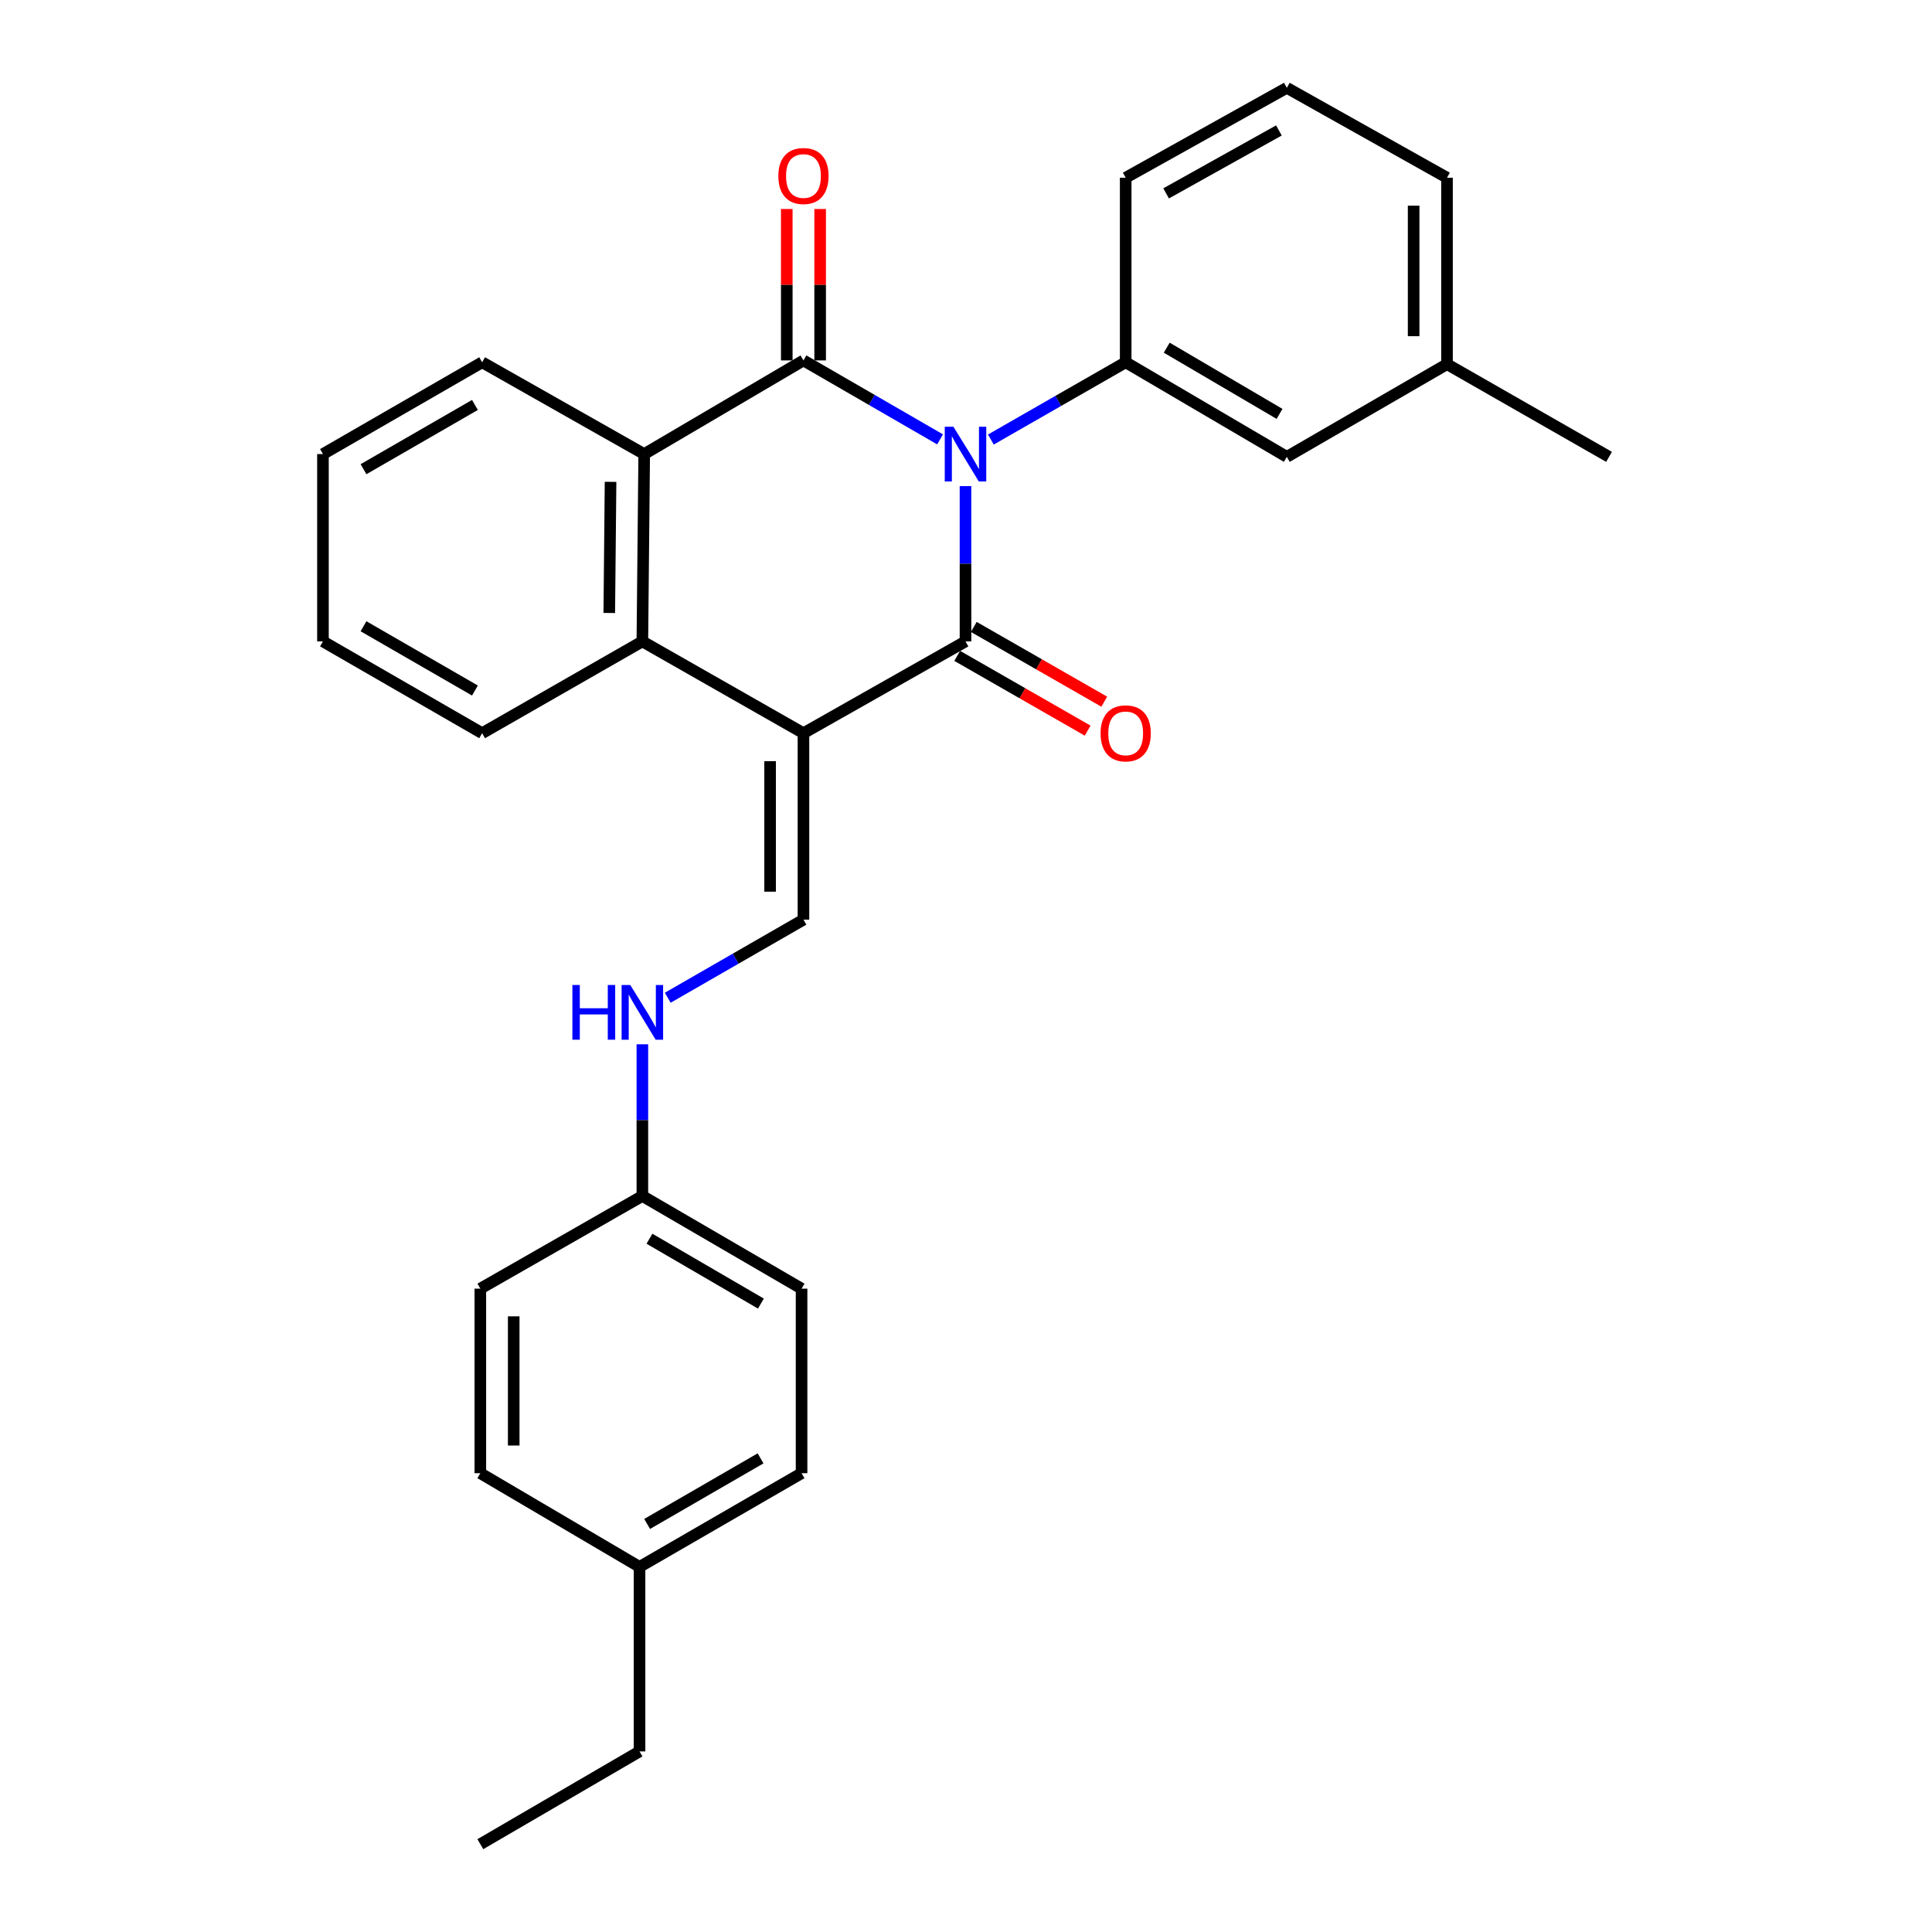 <?xml version='1.0' encoding='iso-8859-1'?>
<svg version='1.1' baseProfile='full'
              xmlns='http://www.w3.org/2000/svg'
                      xmlns:rdkit='http://www.rdkit.org/xml'
                      xmlns:xlink='http://www.w3.org/1999/xlink'
                  xml:space='preserve'
width='1000px' height='1000px' viewBox='0 0 1000 1000'>
<!-- END OF HEADER -->
<rect style='opacity:1.0;fill:#FFFFFF;stroke:none' width='1000' height='1000' x='0' y='0'> </rect>
<path class='bond-0' d='M 499.741,251.612 L 499.741,291.8' style='fill:none;fill-rule:evenodd;stroke:#0000FF;stroke-width:6px;stroke-linecap:butt;stroke-linejoin:miter;stroke-opacity:1' />
<path class='bond-0' d='M 499.741,291.8 L 499.741,331.987' style='fill:none;fill-rule:evenodd;stroke:#000000;stroke-width:6px;stroke-linecap:butt;stroke-linejoin:miter;stroke-opacity:1' />
<path class='bond-2' d='M 486.579,227.421 L 451.224,206.986' style='fill:none;fill-rule:evenodd;stroke:#0000FF;stroke-width:6px;stroke-linecap:butt;stroke-linejoin:miter;stroke-opacity:1' />
<path class='bond-2' d='M 451.224,206.986 L 415.869,186.552' style='fill:none;fill-rule:evenodd;stroke:#000000;stroke-width:6px;stroke-linecap:butt;stroke-linejoin:miter;stroke-opacity:1' />
<path class='bond-5' d='M 512.87,227.504 L 547.762,207.508' style='fill:none;fill-rule:evenodd;stroke:#0000FF;stroke-width:6px;stroke-linecap:butt;stroke-linejoin:miter;stroke-opacity:1' />
<path class='bond-5' d='M 547.762,207.508 L 582.653,187.512' style='fill:none;fill-rule:evenodd;stroke:#000000;stroke-width:6px;stroke-linecap:butt;stroke-linejoin:miter;stroke-opacity:1' />
<path class='bond-1' d='M 499.741,331.987 L 415.869,379.503' style='fill:none;fill-rule:evenodd;stroke:#000000;stroke-width:6px;stroke-linecap:butt;stroke-linejoin:miter;stroke-opacity:1' />
<path class='bond-7' d='M 495.447,339.48 L 529.209,358.828' style='fill:none;fill-rule:evenodd;stroke:#000000;stroke-width:6px;stroke-linecap:butt;stroke-linejoin:miter;stroke-opacity:1' />
<path class='bond-7' d='M 529.209,358.828 L 562.97,378.176' style='fill:none;fill-rule:evenodd;stroke:#FF0000;stroke-width:6px;stroke-linecap:butt;stroke-linejoin:miter;stroke-opacity:1' />
<path class='bond-7' d='M 504.035,324.495 L 537.796,343.843' style='fill:none;fill-rule:evenodd;stroke:#000000;stroke-width:6px;stroke-linecap:butt;stroke-linejoin:miter;stroke-opacity:1' />
<path class='bond-7' d='M 537.796,343.843 L 571.558,363.191' style='fill:none;fill-rule:evenodd;stroke:#FF0000;stroke-width:6px;stroke-linecap:butt;stroke-linejoin:miter;stroke-opacity:1' />
<path class='bond-6' d='M 415.869,379.503 L 415.869,476.012' style='fill:none;fill-rule:evenodd;stroke:#000000;stroke-width:6px;stroke-linecap:butt;stroke-linejoin:miter;stroke-opacity:1' />
<path class='bond-6' d='M 398.598,393.979 L 398.598,461.536' style='fill:none;fill-rule:evenodd;stroke:#000000;stroke-width:6px;stroke-linecap:butt;stroke-linejoin:miter;stroke-opacity:1' />
<path class='bond-28' d='M 415.869,379.503 L 332.486,331.987' style='fill:none;fill-rule:evenodd;stroke:#000000;stroke-width:6px;stroke-linecap:butt;stroke-linejoin:miter;stroke-opacity:1' />
<path class='bond-4' d='M 415.869,186.552 L 333.436,235.028' style='fill:none;fill-rule:evenodd;stroke:#000000;stroke-width:6px;stroke-linecap:butt;stroke-linejoin:miter;stroke-opacity:1' />
<path class='bond-8' d='M 424.505,186.552 L 424.505,147.362' style='fill:none;fill-rule:evenodd;stroke:#000000;stroke-width:6px;stroke-linecap:butt;stroke-linejoin:miter;stroke-opacity:1' />
<path class='bond-8' d='M 424.505,147.362 L 424.505,108.171' style='fill:none;fill-rule:evenodd;stroke:#FF0000;stroke-width:6px;stroke-linecap:butt;stroke-linejoin:miter;stroke-opacity:1' />
<path class='bond-8' d='M 407.233,186.552 L 407.233,147.362' style='fill:none;fill-rule:evenodd;stroke:#000000;stroke-width:6px;stroke-linecap:butt;stroke-linejoin:miter;stroke-opacity:1' />
<path class='bond-8' d='M 407.233,147.362 L 407.233,108.171' style='fill:none;fill-rule:evenodd;stroke:#FF0000;stroke-width:6px;stroke-linecap:butt;stroke-linejoin:miter;stroke-opacity:1' />
<path class='bond-3' d='M 332.486,331.987 L 333.436,235.028' style='fill:none;fill-rule:evenodd;stroke:#000000;stroke-width:6px;stroke-linecap:butt;stroke-linejoin:miter;stroke-opacity:1' />
<path class='bond-3' d='M 315.358,317.274 L 316.023,249.402' style='fill:none;fill-rule:evenodd;stroke:#000000;stroke-width:6px;stroke-linecap:butt;stroke-linejoin:miter;stroke-opacity:1' />
<path class='bond-15' d='M 332.486,331.987 L 249.555,379.503' style='fill:none;fill-rule:evenodd;stroke:#000000;stroke-width:6px;stroke-linecap:butt;stroke-linejoin:miter;stroke-opacity:1' />
<path class='bond-16' d='M 333.436,235.028 L 249.555,187.512' style='fill:none;fill-rule:evenodd;stroke:#000000;stroke-width:6px;stroke-linecap:butt;stroke-linejoin:miter;stroke-opacity:1' />
<path class='bond-10' d='M 582.653,187.512 L 666.055,236.467' style='fill:none;fill-rule:evenodd;stroke:#000000;stroke-width:6px;stroke-linecap:butt;stroke-linejoin:miter;stroke-opacity:1' />
<path class='bond-10' d='M 603.907,179.96 L 662.288,214.229' style='fill:none;fill-rule:evenodd;stroke:#000000;stroke-width:6px;stroke-linecap:butt;stroke-linejoin:miter;stroke-opacity:1' />
<path class='bond-13' d='M 582.653,187.512 L 582.653,91.991' style='fill:none;fill-rule:evenodd;stroke:#000000;stroke-width:6px;stroke-linecap:butt;stroke-linejoin:miter;stroke-opacity:1' />
<path class='bond-9' d='M 415.869,476.012 L 380.75,496.218' style='fill:none;fill-rule:evenodd;stroke:#000000;stroke-width:6px;stroke-linecap:butt;stroke-linejoin:miter;stroke-opacity:1' />
<path class='bond-9' d='M 380.75,496.218 L 345.631,516.425' style='fill:none;fill-rule:evenodd;stroke:#0000FF;stroke-width:6px;stroke-linecap:butt;stroke-linejoin:miter;stroke-opacity:1' />
<path class='bond-11' d='M 332.486,540.524 L 332.486,579.781' style='fill:none;fill-rule:evenodd;stroke:#0000FF;stroke-width:6px;stroke-linecap:butt;stroke-linejoin:miter;stroke-opacity:1' />
<path class='bond-11' d='M 332.486,579.781 L 332.486,619.038' style='fill:none;fill-rule:evenodd;stroke:#000000;stroke-width:6px;stroke-linecap:butt;stroke-linejoin:miter;stroke-opacity:1' />
<path class='bond-12' d='M 666.055,236.467 L 748.968,188.491' style='fill:none;fill-rule:evenodd;stroke:#000000;stroke-width:6px;stroke-linecap:butt;stroke-linejoin:miter;stroke-opacity:1' />
<path class='bond-17' d='M 332.486,619.038 L 248.624,667.005' style='fill:none;fill-rule:evenodd;stroke:#000000;stroke-width:6px;stroke-linecap:butt;stroke-linejoin:miter;stroke-opacity:1' />
<path class='bond-18' d='M 332.486,619.038 L 414.89,667.005' style='fill:none;fill-rule:evenodd;stroke:#000000;stroke-width:6px;stroke-linecap:butt;stroke-linejoin:miter;stroke-opacity:1' />
<path class='bond-18' d='M 336.158,641.16 L 393.841,674.737' style='fill:none;fill-rule:evenodd;stroke:#000000;stroke-width:6px;stroke-linecap:butt;stroke-linejoin:miter;stroke-opacity:1' />
<path class='bond-24' d='M 748.968,188.491 L 832.839,236.467' style='fill:none;fill-rule:evenodd;stroke:#000000;stroke-width:6px;stroke-linecap:butt;stroke-linejoin:miter;stroke-opacity:1' />
<path class='bond-29' d='M 748.968,188.491 L 748.968,91.991' style='fill:none;fill-rule:evenodd;stroke:#000000;stroke-width:6px;stroke-linecap:butt;stroke-linejoin:miter;stroke-opacity:1' />
<path class='bond-29' d='M 731.696,174.016 L 731.696,106.466' style='fill:none;fill-rule:evenodd;stroke:#000000;stroke-width:6px;stroke-linecap:butt;stroke-linejoin:miter;stroke-opacity:1' />
<path class='bond-21' d='M 582.653,91.991 L 666.055,45.455' style='fill:none;fill-rule:evenodd;stroke:#000000;stroke-width:6px;stroke-linecap:butt;stroke-linejoin:miter;stroke-opacity:1' />
<path class='bond-21' d='M 603.579,100.093 L 661.961,67.517' style='fill:none;fill-rule:evenodd;stroke:#000000;stroke-width:6px;stroke-linecap:butt;stroke-linejoin:miter;stroke-opacity:1' />
<path class='bond-14' d='M 331.018,811.02 L 414.89,762.526' style='fill:none;fill-rule:evenodd;stroke:#000000;stroke-width:6px;stroke-linecap:butt;stroke-linejoin:miter;stroke-opacity:1' />
<path class='bond-14' d='M 334.954,788.794 L 393.664,754.848' style='fill:none;fill-rule:evenodd;stroke:#000000;stroke-width:6px;stroke-linecap:butt;stroke-linejoin:miter;stroke-opacity:1' />
<path class='bond-23' d='M 331.018,811.02 L 331.018,906.531' style='fill:none;fill-rule:evenodd;stroke:#000000;stroke-width:6px;stroke-linecap:butt;stroke-linejoin:miter;stroke-opacity:1' />
<path class='bond-31' d='M 331.018,811.02 L 248.624,762.526' style='fill:none;fill-rule:evenodd;stroke:#000000;stroke-width:6px;stroke-linecap:butt;stroke-linejoin:miter;stroke-opacity:1' />
<path class='bond-30' d='M 249.555,379.503 L 167.161,331.987' style='fill:none;fill-rule:evenodd;stroke:#000000;stroke-width:6px;stroke-linecap:butt;stroke-linejoin:miter;stroke-opacity:1' />
<path class='bond-30' d='M 245.824,357.414 L 188.148,324.153' style='fill:none;fill-rule:evenodd;stroke:#000000;stroke-width:6px;stroke-linecap:butt;stroke-linejoin:miter;stroke-opacity:1' />
<path class='bond-25' d='M 249.555,187.512 L 167.161,235.028' style='fill:none;fill-rule:evenodd;stroke:#000000;stroke-width:6px;stroke-linecap:butt;stroke-linejoin:miter;stroke-opacity:1' />
<path class='bond-25' d='M 245.824,209.601 L 188.148,242.862' style='fill:none;fill-rule:evenodd;stroke:#000000;stroke-width:6px;stroke-linecap:butt;stroke-linejoin:miter;stroke-opacity:1' />
<path class='bond-20' d='M 248.624,667.005 L 248.624,762.526' style='fill:none;fill-rule:evenodd;stroke:#000000;stroke-width:6px;stroke-linecap:butt;stroke-linejoin:miter;stroke-opacity:1' />
<path class='bond-20' d='M 265.895,681.333 L 265.895,748.198' style='fill:none;fill-rule:evenodd;stroke:#000000;stroke-width:6px;stroke-linecap:butt;stroke-linejoin:miter;stroke-opacity:1' />
<path class='bond-19' d='M 414.89,667.005 L 414.89,762.526' style='fill:none;fill-rule:evenodd;stroke:#000000;stroke-width:6px;stroke-linecap:butt;stroke-linejoin:miter;stroke-opacity:1' />
<path class='bond-22' d='M 666.055,45.455 L 748.968,91.991' style='fill:none;fill-rule:evenodd;stroke:#000000;stroke-width:6px;stroke-linecap:butt;stroke-linejoin:miter;stroke-opacity:1' />
<path class='bond-27' d='M 331.018,906.531 L 248.624,954.545' style='fill:none;fill-rule:evenodd;stroke:#000000;stroke-width:6px;stroke-linecap:butt;stroke-linejoin:miter;stroke-opacity:1' />
<path class='bond-26' d='M 167.161,235.028 L 167.161,331.987' style='fill:none;fill-rule:evenodd;stroke:#000000;stroke-width:6px;stroke-linecap:butt;stroke-linejoin:miter;stroke-opacity:1' />
<path  class='atom-0' d='M 493.481 220.868
L 502.761 235.868
Q 503.681 237.348, 505.161 240.028
Q 506.641 242.708, 506.721 242.868
L 506.721 220.868
L 510.481 220.868
L 510.481 249.188
L 506.601 249.188
L 496.641 232.788
Q 495.481 230.868, 494.241 228.668
Q 493.041 226.468, 492.681 225.788
L 492.681 249.188
L 489.001 249.188
L 489.001 220.868
L 493.481 220.868
' fill='#0000FF'/>
<path  class='atom-8' d='M 569.653 379.583
Q 569.653 372.783, 573.013 368.983
Q 576.373 365.183, 582.653 365.183
Q 588.933 365.183, 592.293 368.983
Q 595.653 372.783, 595.653 379.583
Q 595.653 386.463, 592.253 390.383
Q 588.853 394.263, 582.653 394.263
Q 576.413 394.263, 573.013 390.383
Q 569.653 386.503, 569.653 379.583
M 582.653 391.063
Q 586.973 391.063, 589.293 388.183
Q 591.653 385.263, 591.653 379.583
Q 591.653 374.023, 589.293 371.223
Q 586.973 368.383, 582.653 368.383
Q 578.333 368.383, 575.973 371.183
Q 573.653 373.983, 573.653 379.583
Q 573.653 385.303, 575.973 388.183
Q 578.333 391.063, 582.653 391.063
' fill='#FF0000'/>
<path  class='atom-9' d='M 402.869 91.102
Q 402.869 84.302, 406.229 80.502
Q 409.589 76.702, 415.869 76.702
Q 422.149 76.702, 425.509 80.502
Q 428.869 84.302, 428.869 91.102
Q 428.869 97.982, 425.469 101.902
Q 422.069 105.782, 415.869 105.782
Q 409.629 105.782, 406.229 101.902
Q 402.869 98.022, 402.869 91.102
M 415.869 102.582
Q 420.189 102.582, 422.509 99.702
Q 424.869 96.782, 424.869 91.102
Q 424.869 85.542, 422.509 82.742
Q 420.189 79.902, 415.869 79.902
Q 411.549 79.902, 409.189 82.702
Q 406.869 85.502, 406.869 91.102
Q 406.869 96.822, 409.189 99.702
Q 411.549 102.582, 415.869 102.582
' fill='#FF0000'/>
<path  class='atom-10' d='M 296.266 509.828
L 300.106 509.828
L 300.106 521.868
L 314.586 521.868
L 314.586 509.828
L 318.426 509.828
L 318.426 538.148
L 314.586 538.148
L 314.586 525.068
L 300.106 525.068
L 300.106 538.148
L 296.266 538.148
L 296.266 509.828
' fill='#0000FF'/>
<path  class='atom-10' d='M 326.226 509.828
L 335.506 524.828
Q 336.426 526.308, 337.906 528.988
Q 339.386 531.668, 339.466 531.828
L 339.466 509.828
L 343.226 509.828
L 343.226 538.148
L 339.346 538.148
L 329.386 521.748
Q 328.226 519.828, 326.986 517.628
Q 325.786 515.428, 325.426 514.748
L 325.426 538.148
L 321.746 538.148
L 321.746 509.828
L 326.226 509.828
' fill='#0000FF'/>
</svg>
